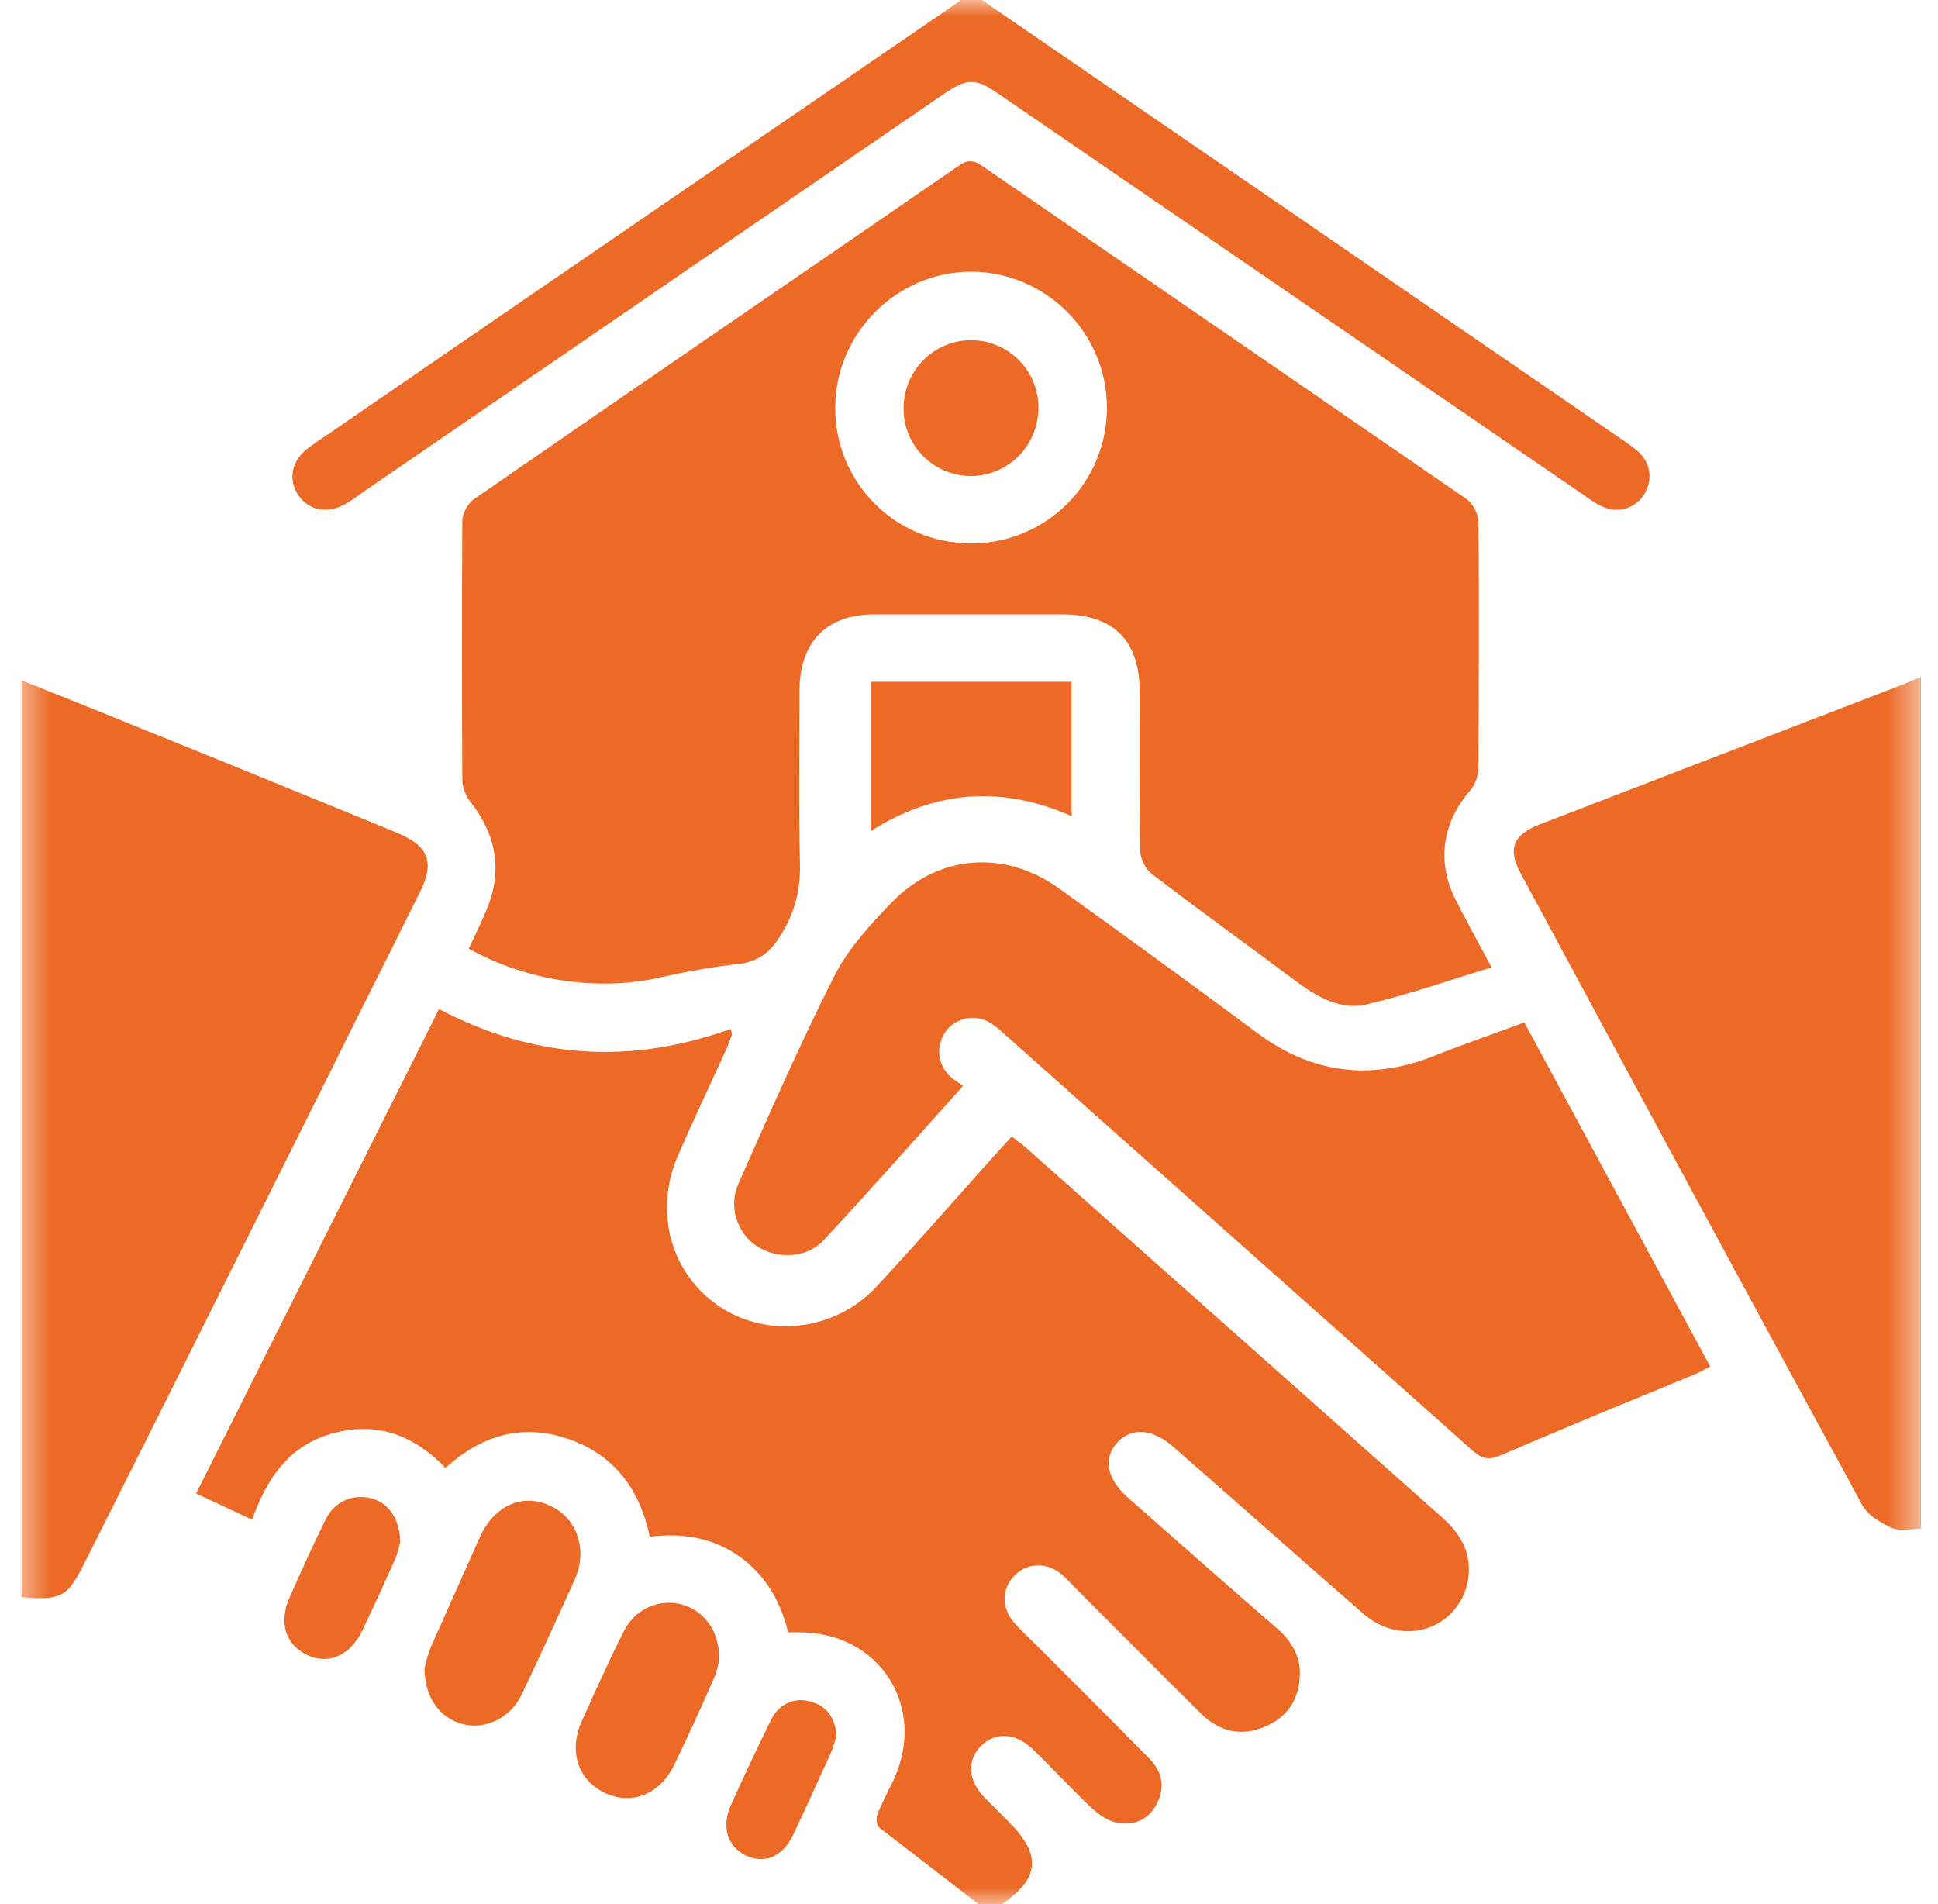 <svg xmlns="http://www.w3.org/2000/svg" width="57" height="56" viewBox="0 0 57 56" fill="none"><mask id="mask0_1671_9567" style="mask-type:luminance" maskUnits="userSpaceOnUse" x="0" y="0" width="57" height="56"><path d="M56.5 0H0.5V56H56.5V0Z" fill="white"></path></mask><g mask="url(#mask0_1671_9567)"><path d="M28.78 56C27.802 55.242 26.825 54.498 25.848 53.74C25.775 53.681 25.761 53.448 25.819 53.331C25.95 52.996 26.125 52.675 26.286 52.34C27.277 50.196 25.863 47.994 23.5 48.008C23.413 48.008 23.325 48.008 23.18 48.008C22.961 47.104 22.523 46.331 21.75 45.777C20.963 45.223 20.088 45.077 19.111 45.194C18.819 43.808 18.075 42.788 16.719 42.321C15.363 41.854 14.182 42.204 13.102 43.167C12.198 42.233 11.119 41.796 9.821 42.146C8.538 42.481 7.853 43.444 7.415 44.698C6.861 44.435 6.336 44.188 5.767 43.925C8.144 39.185 10.507 34.475 12.913 29.677C15.684 31.136 18.542 31.325 21.488 30.261C21.503 30.319 21.517 30.377 21.532 30.421C21.473 30.581 21.415 30.742 21.342 30.902C20.875 31.923 20.394 32.944 19.942 33.979C19.213 35.656 19.738 37.508 21.211 38.456C22.625 39.375 24.594 39.127 25.79 37.829C26.898 36.633 27.963 35.423 29.042 34.212C29.275 33.95 29.509 33.702 29.757 33.425C29.902 33.542 30.034 33.629 30.15 33.731C34.248 37.377 38.346 41.008 42.444 44.654C42.998 45.15 43.305 45.733 43.173 46.492C42.896 47.921 41.248 48.461 40.111 47.469C38.58 46.142 37.078 44.8 35.561 43.473C35.211 43.167 34.846 42.846 34.496 42.54C33.884 42.015 33.286 41.971 32.863 42.423C32.44 42.875 32.542 43.473 33.155 44.027C34.613 45.31 36.071 46.608 37.544 47.877C37.982 48.256 38.259 48.708 38.23 49.292C38.2 49.992 37.865 50.502 37.209 50.779C36.494 51.086 35.852 50.925 35.313 50.386C34.059 49.146 32.819 47.892 31.565 46.638C31.434 46.506 31.317 46.375 31.171 46.258C30.734 45.938 30.194 45.967 29.83 46.346C29.465 46.725 29.45 47.265 29.8 47.688C30.005 47.935 30.253 48.154 30.486 48.388C31.594 49.496 32.703 50.604 33.796 51.712C34.19 52.106 34.278 52.573 34.015 53.069C33.752 53.55 33.315 53.711 32.805 53.594C32.557 53.535 32.309 53.361 32.119 53.185C31.521 52.617 30.967 52.019 30.384 51.45C29.873 50.954 29.261 50.925 28.838 51.362C28.43 51.785 28.473 52.369 28.955 52.865C29.188 53.098 29.421 53.331 29.655 53.565C30.646 54.556 30.588 55.242 29.45 56.015C29.217 56 28.998 56 28.78 56Z" fill="#EC6A26"></path><path d="M56.499 44.96C56.208 44.96 55.887 45.048 55.639 44.931C55.318 44.785 54.939 44.567 54.779 44.275C51.41 38.092 48.07 31.894 44.731 25.696C44.337 24.967 44.497 24.558 45.27 24.252C48.829 22.881 52.387 21.51 55.945 20.14C56.135 20.067 56.31 19.979 56.499 19.906C56.499 28.262 56.499 36.604 56.499 44.96Z" fill="#EC6A26"></path><path d="M28.88 0C35.15 4.302 41.421 8.604 47.677 12.906C47.852 13.023 48.042 13.154 48.202 13.3C48.581 13.665 48.611 14.19 48.319 14.598C48.042 14.977 47.546 15.108 47.109 14.89C46.919 14.802 46.73 14.671 46.554 14.54C40.852 10.631 35.15 6.723 29.448 2.815C28.675 2.275 28.471 2.275 27.684 2.815C22.011 6.708 16.338 10.588 10.665 14.481C10.505 14.598 10.344 14.715 10.169 14.817C9.644 15.123 9.075 15.021 8.769 14.554C8.463 14.088 8.579 13.533 9.075 13.169C9.411 12.921 9.761 12.702 10.111 12.454C16.134 8.312 22.171 4.185 28.209 0.044C28.223 0.029 28.223 0.015 28.238 0C28.442 0 28.661 0 28.88 0Z" fill="#EC6A26"></path><path d="M13.788 27.898C13.963 27.519 14.138 27.169 14.284 26.819C14.794 25.652 14.619 24.588 13.846 23.596C13.7 23.421 13.598 23.158 13.598 22.925C13.584 20.388 13.584 17.865 13.598 15.327C13.598 15.108 13.759 14.802 13.934 14.685C18.673 11.404 23.442 8.152 28.182 4.885C28.444 4.696 28.634 4.696 28.896 4.885C33.65 8.152 38.404 11.419 43.144 14.685C43.319 14.817 43.48 15.108 43.48 15.342C43.509 17.763 43.494 20.183 43.48 22.619C43.48 22.838 43.363 23.115 43.217 23.275C42.429 24.194 42.255 25.331 42.794 26.425C43.115 27.052 43.45 27.679 43.873 28.452C42.619 28.831 41.409 29.254 40.169 29.546C39.455 29.706 38.784 29.342 38.2 28.919C36.757 27.84 35.298 26.79 33.869 25.696C33.694 25.565 33.548 25.258 33.534 25.04C33.505 23.479 33.519 21.904 33.519 20.344C33.519 18.827 32.746 18.069 31.23 18.069C29.392 18.069 27.555 18.069 25.717 18.069C24.317 18.069 23.529 18.871 23.515 20.285C23.515 21.992 23.486 23.713 23.529 25.419C23.544 26.177 23.384 26.804 22.99 27.46C22.64 28.044 22.275 28.306 21.619 28.365C20.788 28.452 19.971 28.627 19.154 28.802C17.434 29.123 15.45 28.831 13.788 27.898ZM28.561 15.983C30.777 15.983 32.557 14.204 32.557 11.988C32.557 9.785 30.748 7.992 28.561 7.992C26.373 7.992 24.565 9.8 24.565 12.002C24.565 14.204 26.344 15.983 28.561 15.983Z" fill="#EC6A26"></path><path d="M28.325 31.938C26.91 33.513 25.583 35.015 24.227 36.473C23.731 37.013 22.856 37.042 22.258 36.648C21.69 36.283 21.413 35.481 21.719 34.81C22.623 32.769 23.527 30.712 24.533 28.715C24.942 27.913 25.598 27.183 26.24 26.527C27.61 25.127 29.55 24.981 31.154 26.133C33.108 27.533 35.048 28.948 36.973 30.377C38.562 31.558 40.269 31.792 42.121 31.077C42.996 30.727 43.885 30.421 44.833 30.071C46.656 33.44 48.465 36.794 50.302 40.192C50.142 40.265 50.01 40.352 49.865 40.41C47.954 41.198 46.029 41.986 44.133 42.802C43.769 42.962 43.565 42.89 43.288 42.642C38.708 38.558 34.115 34.49 29.535 30.406C29.419 30.304 29.288 30.188 29.156 30.1C28.748 29.837 28.238 29.896 27.902 30.231C27.567 30.581 27.523 31.136 27.829 31.529C27.946 31.704 28.135 31.792 28.325 31.938Z" fill="#EC6A26"></path><path d="M0.633 46.973C0.633 37.975 0.633 29.021 0.633 20.008C1.844 20.49 3.04 20.971 4.221 21.452C6.642 22.429 9.062 23.421 11.483 24.412C11.585 24.456 11.688 24.5 11.79 24.544C12.592 24.894 12.767 25.375 12.387 26.162C11.512 27.942 10.608 29.706 9.733 31.485C7.312 36.327 4.892 41.183 2.456 46.025C1.99 46.958 1.785 47.075 0.633 46.973Z" fill="#EC6A26"></path><path d="M31.518 20.052C31.518 21.365 31.518 22.648 31.518 24.004C29.476 23.1 27.522 23.231 25.612 24.442C25.612 22.94 25.612 21.511 25.612 20.052C27.551 20.052 29.491 20.052 31.518 20.052Z" fill="#EC6A26"></path><path d="M12.487 49.058C12.516 48.942 12.574 48.679 12.676 48.431C13.158 47.352 13.639 46.273 14.12 45.194C14.543 44.275 15.36 43.91 16.162 44.275C16.964 44.625 17.299 45.573 16.906 46.448C16.395 47.585 15.87 48.737 15.331 49.86C15.01 50.531 14.251 50.881 13.61 50.706C12.939 50.531 12.487 49.933 12.487 49.058Z" fill="#EC6A26"></path><path d="M21.151 48.854C21.122 48.956 21.078 49.19 20.976 49.408C20.612 50.24 20.233 51.071 19.839 51.888C19.416 52.777 18.57 53.112 17.768 52.719C16.995 52.34 16.718 51.494 17.112 50.619C17.505 49.744 17.899 48.869 18.337 47.994C18.672 47.308 19.401 47.002 20.072 47.192C20.743 47.396 21.18 47.994 21.151 48.854Z" fill="#EC6A26"></path><path d="M11.773 45.354C11.744 45.456 11.7 45.69 11.598 45.908C11.292 46.594 10.986 47.265 10.665 47.935C10.315 48.679 9.673 48.971 9.046 48.679C8.404 48.388 8.185 47.717 8.521 46.973C8.856 46.215 9.206 45.442 9.571 44.698C9.848 44.144 10.373 43.925 10.942 44.071C11.423 44.202 11.758 44.669 11.773 45.354Z" fill="#EC6A26"></path><path d="M24.606 51.056C24.562 51.202 24.504 51.392 24.431 51.567C24.067 52.354 23.716 53.156 23.337 53.944C23.031 54.6 22.491 54.833 21.937 54.571C21.398 54.308 21.208 53.725 21.5 53.083C21.879 52.237 22.273 51.406 22.681 50.575C22.914 50.094 23.396 49.904 23.862 50.05C24.329 50.181 24.562 50.531 24.606 51.056Z" fill="#EC6A26"></path><path d="M26.576 12.017C26.576 10.894 27.465 10.004 28.574 10.004C29.667 10.019 30.542 10.894 30.542 11.988C30.542 13.11 29.653 14 28.544 14C27.451 13.985 26.576 13.111 26.576 12.017Z" fill="#EC6A26"></path></g></svg>